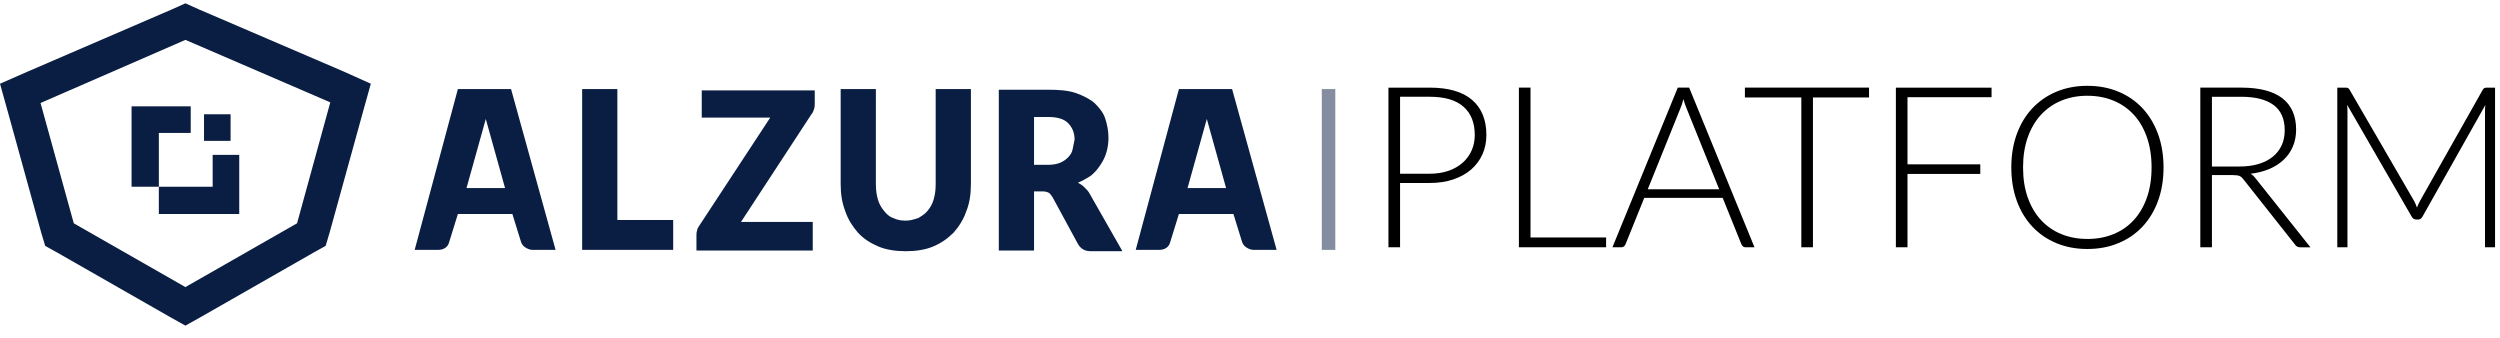 <svg xmlns="http://www.w3.org/2000/svg" width="185" height="25" viewBox="0 0 185 25">
    <g fill="none">
        <path fill="#000" d="M103.605 18.3v-4.76h2.196c.646 0 1.228-.087 1.745-.263.518-.175.958-.42 1.32-.734.362-.315.64-.69.835-1.123.195-.435.292-.91.292-1.428 0-1.125-.352-1.99-1.056-2.597-.705-.607-1.75-.91-3.136-.91h-3.056V18.3h.86zm2.196-5.444h-2.196V7.16h2.196c1.108 0 1.94.245 2.497.735.557.49.835 1.188.835 2.096 0 .412-.077.792-.23 1.14-.153.347-.373.65-.66.905-.286.257-.635.457-1.047.602-.412.144-.877.217-1.395.217zm13.051 5.444v-.726h-5.594V6.484h-.86V18.3h6.454zm1.12 0c.077 0 .144-.022.2-.067.055-.044.094-.097.117-.158l1.386-3.432h5.803l1.386 3.432c.028.066.067.12.117.162.05.042.114.063.192.063h.66l-4.835-11.815h-.843L119.32 18.3h.651zm7.247-4.292h-5.286l2.405-5.962c.045-.1.087-.21.126-.33.038-.12.075-.246.108-.38.078.273.159.507.242.702l2.405 5.97zm6.939 4.292V7.211h4.15v-.726h-9.185v.726h4.175V18.3h.86zm6.997 0v-5.428h5.386v-.71h-5.386V7.195h6.22v-.71h-7.08V18.3h.86zm13.31.125c.835 0 1.6-.143 2.292-.43.693-.286 1.287-.693 1.783-1.219.495-.526.88-1.16 1.152-1.904.273-.743.41-1.57.41-2.484 0-.907-.137-1.732-.41-2.476-.273-.743-.657-1.379-1.152-1.908-.496-.528-1.09-.936-1.783-1.223-.693-.287-1.457-.43-2.292-.43-.835 0-1.598.145-2.288.434-.69.29-1.283.698-1.778 1.224-.496.526-.88 1.16-1.153 1.903-.272.744-.409 1.569-.409 2.476 0 .913.137 1.741.41 2.484.272.743.656 1.378 1.152 1.904.495.526 1.088.933 1.778 1.22.69.286 1.453.43 2.288.43zm0-.743c-.701 0-1.344-.12-1.929-.359-.584-.24-1.087-.587-1.507-1.044-.42-.456-.746-1.011-.977-1.666-.23-.654-.346-1.395-.346-2.225 0-.824.115-1.564.346-2.22.231-.658.557-1.214.977-1.67.42-.457.923-.807 1.507-1.049.585-.242 1.228-.363 1.929-.363.707 0 1.353.121 1.937.363.585.242 1.086.592 1.503 1.048.418.457.74 1.013.969 1.67.228.657.342 1.397.342 2.221 0 .83-.114 1.571-.342 2.225-.228.655-.551 1.21-.969 1.666-.417.457-.918.805-1.503 1.044-.584.24-1.23.36-1.937.36zm9.218.618v-5.344h1.545c.117 0 .216.006.297.017.08.01.15.029.208.054.059.025.112.06.159.104.047.045.093.098.138.159l3.79 4.793c.056.083.116.14.18.171.064.03.144.046.238.046h.735l-4.066-5.11c-.106-.14-.226-.25-.36-.334.518-.061.984-.181 1.4-.36.414-.177.767-.407 1.06-.688.292-.281.516-.608.672-.981.156-.373.234-.785.234-1.236 0-1.019-.339-1.791-1.015-2.317-.676-.526-1.694-.79-3.052-.79h-3.023V18.3h.86zm2.046-5.979h-2.046v-5.16h2.163c1.052 0 1.852.203 2.4.61.549.406.823 1.03.823 1.87 0 .412-.075.782-.225 1.11-.15.329-.369.61-.656.844-.286.234-.637.413-1.052.539-.415.125-.884.187-1.407.187zm7.983 5.979V8.23c0-.15-.009-.31-.025-.476l4.776 8.275c.078.145.19.217.334.217h.134c.144 0 .256-.072.334-.217l4.65-8.258c-.016.161-.025.314-.025.459V18.3h.744V6.485h-.585c-.078 0-.14.008-.188.025-.047.017-.093.061-.138.133l-4.634 8.208c-.044.078-.086.16-.125.247-.039.086-.075.174-.109.263-.06-.178-.133-.345-.217-.501l-4.768-8.217c-.044-.072-.089-.116-.133-.133-.045-.017-.106-.025-.184-.025h-.593V18.3h.752z"/>
        <path fill="#0A1E43" d="M97.813 6.59H98.813V18.491H97.813z" opacity=".5"/>
        <path fill="#0A1E43" d="M80.65 14.36c-.098-.197-.246-.345-.394-.492-.147-.148-.295-.246-.491-.344.344-.148.688-.345.983-.541.295-.246.492-.492.689-.787.196-.295.344-.59.442-.935.099-.344.148-.688.148-1.081 0-.492-.099-.984-.246-1.427-.148-.442-.443-.786-.787-1.13-.344-.296-.836-.542-1.377-.738-.59-.197-1.278-.246-2.065-.246h-3.64v11.9h2.607v-4.376h.64c.196 0 .344.05.442.098.098.05.197.197.295.344l1.869 3.443c.196.344.491.54.934.54h2.36l-2.41-4.228zm-1.279-3.295c-.049.246-.196.442-.344.59-.147.147-.344.295-.59.393-.246.099-.541.148-.885.148h-1.033v-3.54h1.033c.688 0 1.18.147 1.475.442.295.295.492.688.492 1.23l-.148.737zM69.24 6.59v7.032c0 .443-.048.787-.147 1.131-.098.344-.246.59-.442.836-.197.246-.443.393-.689.541-.295.098-.59.197-.934.197-.344 0-.64-.05-.934-.197-.296-.098-.492-.295-.689-.541-.197-.246-.344-.492-.443-.836-.098-.344-.147-.688-.147-1.131V6.59h-2.606v7.032c0 .738.098 1.377.344 2.016.197.59.54 1.131.934 1.574.394.442.935.787 1.525 1.033.59.245 1.278.344 2.016.344s1.426-.099 2.016-.344c.59-.246 1.082-.59 1.525-1.033.393-.443.737-.984.934-1.574.246-.59.344-1.278.344-2.016V6.59h-2.606zM51.93 6.59v2.114h5.066l-5.262 8.016c-.05.098-.148.197-.148.344-.049.099-.049.246-.049.394v1.082h8.606v-2.115h-5.31l5.212-7.967c.098-.098.147-.245.197-.393.049-.148.049-.295.049-.393v-.984h-8.36V6.59zM45.685 16.278L45.685 6.59 43.079 6.59 43.079 18.49 49.816 18.49 49.816 16.278zM13.72.246l.984.442 10.77 4.623 1.967.885-.59 2.115-2.46 8.9-.294.984-.886.492-8.261 4.721-1.23.689-1.23-.689-8.26-4.72-.886-.493-.295-.983L.59 8.31 0 6.196l2.016-.885L12.736.688l.984-.442zm0 2.705L3 7.622l2.459 8.901 8.261 4.721 8.262-4.72 2.459-8.95L13.72 2.95zm3.984 8.507v4.377h-5.95v-2.016h3.983v-2.36h1.967zm-3.59-3.59v1.967h-2.36v3.984H9.736v-5.95h4.377zm2.95.59v1.967h-1.967V8.458h1.967zM30.686 18.49h1.721c.246 0 .394-.049.541-.147.148-.098.246-.246.295-.443l.64-2.065h4.032l.64 2.065c.049.148.147.295.295.394.147.098.344.196.54.196h1.722l-3.295-11.9h-3.934l-3.197 11.9zm3.836-4.573l1.426-5.114 1.426 5.114h-2.852zM84.043 18.49h1.721c.246 0 .394-.049.541-.147.148-.098.246-.246.295-.443l.64-2.065h4.032l.64 2.065c.049.148.147.295.294.394.148.098.345.196.541.196h1.722l-3.295-11.9H87.24l-3.197 11.9zm3.836-4.573l1.426-5.114 1.426 5.114H87.88z"/>
    </g>
</svg>
